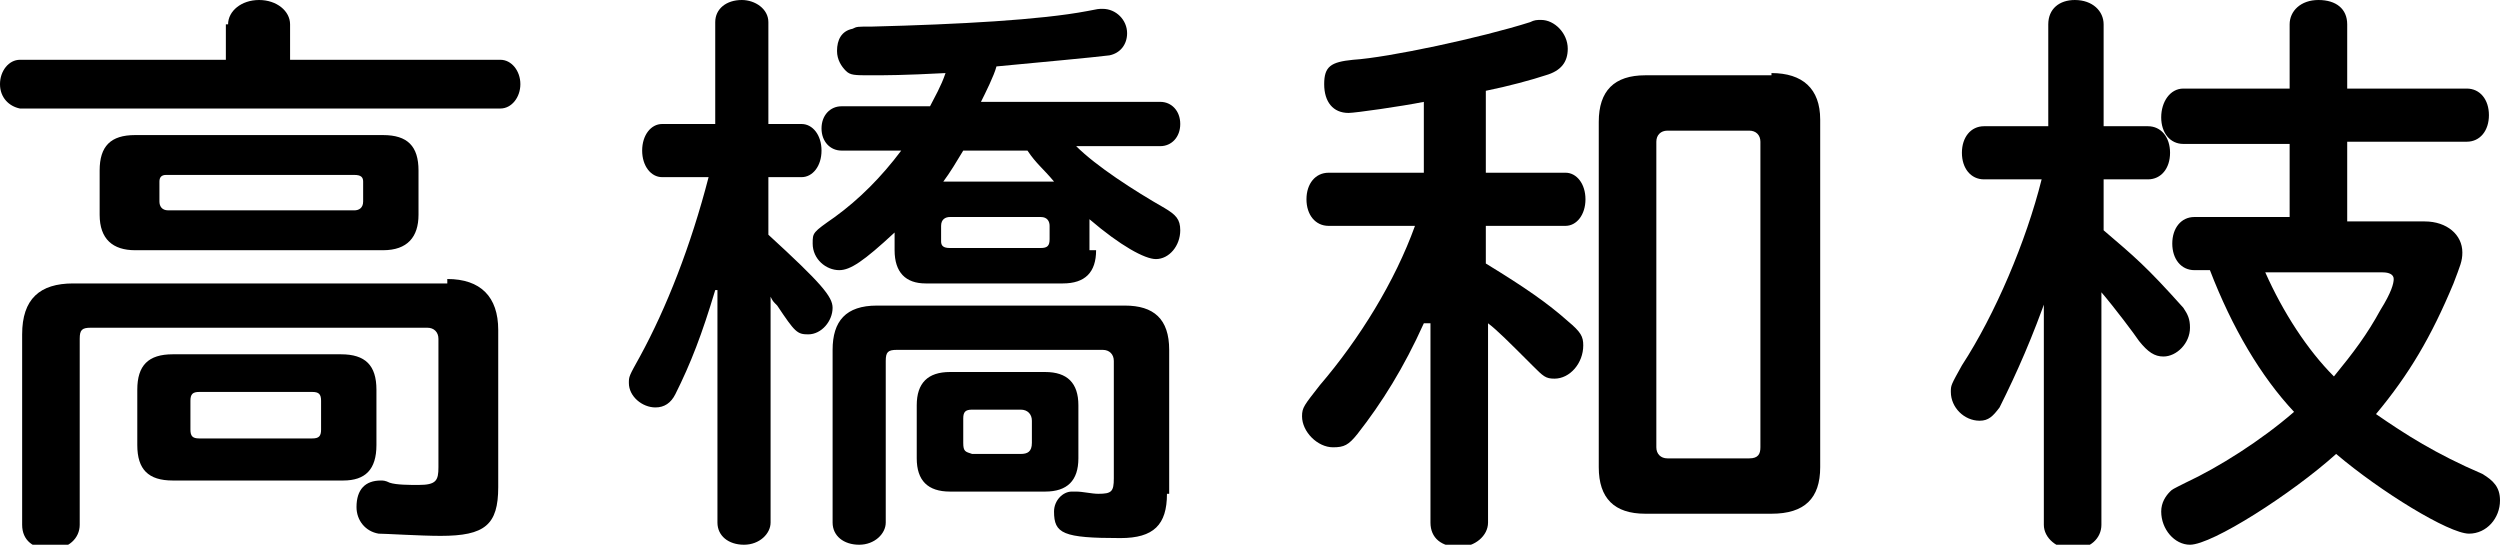 <svg enable-background="new 0 0 112.9 24.6" height="24.6" viewBox="0 0 112.9 24.6" width="112.9" xmlns="http://www.w3.org/2000/svg"><path d="m10.3 1.1c0-.6.6-1.1 1.4-1.1s1.4.5 1.4 1.1v1.6h9.5c.5 0 .9.5.9 1.1s-.4 1.1-.9 1.1h-21.7c-.5-.1-.9-.5-.9-1.1s.4-1.1.9-1.1h9.3v-1.6zm9.9 11.5c1.5 0 2.3.8 2.3 2.3v7.1c0 1.7-.6 2.2-2.6 2.2-.9 0-2.5-.1-2.8-.1-.6-.1-1-.6-1-1.2 0-.8.4-1.2 1.1-1.2.1 0 .2 0 .4.1.3.1.9.1 1.3.1.8 0 .9-.2.9-.8v-5.8c0-.3-.2-.5-.5-.5h-15.2c-.4 0-.5.1-.5.5v8.4c0 .6-.5 1.1-1.3 1.1s-1.3-.4-1.3-1.1v-8.6c0-1.6.8-2.3 2.3-2.3h16.9zm-2.9-6.5c1.1 0 1.6.5 1.6 1.6v2c0 1-.5 1.6-1.6 1.6h-11.2c-1 0-1.6-.5-1.6-1.6v-2c0-1.1.5-1.6 1.6-1.6zm-1.9 9.9c1.1 0 1.6.5 1.6 1.6v2.5c0 1.1-.5 1.6-1.5 1.6h-7.7c-1.1 0-1.6-.5-1.6-1.6v-2.5c0-1.1.5-1.6 1.6-1.6zm-8.2-6.9c0 .2.1.4.4.4h8.4c.2 0 .4-.1.4-.4v-.9c0-.2-.1-.3-.4-.3h-8.5c-.2 0-.3.1-.3.3zm1.4 10.3c0 .3.1.4.4.4h5.1c.3 0 .4-.1.4-.4v-1.3c0-.3-.1-.4-.4-.4h-5.1c-.3 0-.4.1-.4.4z"/><path d="m32.3 13.1c-.6 2-1.1 3.3-1.8 4.7-.2.4-.5.6-.9.6-.6 0-1.2-.5-1.2-1.1 0-.3 0-.3.5-1.2 1.2-2.2 2.3-5 3.1-8.1h-2.1c-.5 0-.9-.5-.9-1.2s.4-1.2.9-1.2h2.4v-4.6c0-.6.5-1 1.2-1 .6 0 1.2.4 1.2 1v4.6h1.5c.5 0 .9.5.9 1.2s-.4 1.2-.9 1.2h-1.5v2.6c2.4 2.2 2.9 2.8 2.9 3.3 0 .6-.5 1.2-1.1 1.2-.5 0-.6-.1-1.4-1.3-.2-.2-.2-.2-.3-.4v10.2c0 .5-.5 1-1.2 1s-1.2-.4-1.2-1v-10.5zm17.2-1.8c0 1-.5 1.5-1.5 1.5h-6.2c-.9 0-1.4-.5-1.4-1.5v-.8c-1.4 1.3-2 1.7-2.5 1.7-.6 0-1.2-.5-1.2-1.2 0-.5 0-.5 1-1.2 1.1-.8 2.1-1.8 3-3h-2.7c-.5 0-.9-.4-.9-1s.4-1 .9-1h4c.2-.4.5-.9.7-1.5-1.9.1-2.7.1-3.4.1s-.9 0-1.1-.2-.4-.5-.4-.9c0-.5.2-.9.7-1 .2-.1.2-.1.9-.1 3.9-.1 7.6-.3 9.7-.7.5-.1.5-.1.7-.1.6 0 1.1.5 1.1 1.1 0 .5-.3.9-.8 1-.8.1-3 .3-5.1.5-.1.4-.5 1.2-.7 1.6h8.1c.5 0 .9.4.9 1s-.4 1-.9 1h-3.8c.9.9 2.6 2 4 2.8.5.3.7.5.7 1 0 .7-.5 1.3-1.1 1.3-.5 0-1.6-.6-3-1.8v1.4zm3.2 11c0 1.4-.6 2-2.1 2-2.6 0-3-.2-3-1.2 0-.5.4-.9.8-.9h.2c.3 0 .7.1 1 .1.6 0 .7-.1.7-.7v-5.3c0-.3-.2-.5-.5-.5h-9.3c-.4 0-.5.1-.5.5v7.3c0 .5-.5 1-1.2 1s-1.2-.4-1.2-1v-7.8c0-1.3.6-2 2-2h11.2c1.3 0 2 .6 2 2v6.5zm-4-1.6c0 1-.5 1.5-1.5 1.5h-4.3c-1 0-1.5-.5-1.5-1.5v-2.4c0-1 .5-1.5 1.5-1.5h4.3c1 0 1.5.5 1.5 1.5zm-1.3-10.5c0-.2-.1-.4-.4-.4h-4.1c-.2 0-.4.1-.4.4v.7c0 .2.1.3.4.3h4.1c.3 0 .4-.1.4-.4zm.2-2c-.5-.6-.8-.8-1.2-1.4h-2.9c-.3.5-.6 1-.9 1.4zm-3.7 10.3c-.3 0-.4.1-.4.4v1.1c0 .4.1.4.4.5h2.2c.3 0 .5-.1.5-.5v-1c0-.3-.2-.5-.5-.5z"/><path d="m64.3 14.6c-.9 2-1.9 3.6-3 5-.4.5-.6.6-1.1.6-.7 0-1.4-.7-1.4-1.4 0-.4.1-.5.8-1.4 1.8-2.1 3.4-4.7 4.3-7.2h-3.9c-.6 0-1-.5-1-1.2s.4-1.2 1-1.2h4.3v-3.2c-1 .2-3.1.5-3.4.5-.7 0-1.1-.5-1.1-1.3s.3-1 1.3-1.1c1.6-.1 5.8-1 8-1.7.2-.1.3-.1.5-.1.6 0 1.2.6 1.2 1.3 0 .6-.3 1-1 1.2-.6.2-1.7.5-2.7.7v3.7h3.6c.5 0 .9.5.9 1.2s-.4 1.2-.9 1.2h-3.6v1.7c1.8 1.1 2.8 1.8 3.7 2.6.6.5.7.7.7 1.1 0 .8-.6 1.5-1.3 1.5-.4 0-.5-.1-1-.6-1.1-1.1-1.6-1.6-2-1.9v9c0 .6-.6 1.1-1.3 1.1-.8 0-1.3-.4-1.3-1.1v-9zm15.7-11.3c1.4 0 2.2.7 2.2 2.1v15.7c0 1.4-.7 2.1-2.2 2.1h-5.7c-1.4 0-2.1-.7-2.1-2.1v-15.6c0-1.4.7-2.1 2.1-2.1h5.7zm-5.2 16.9c0 .3.2.5.5.5h3.7c.4 0 .5-.2.5-.5v-13.8c0-.3-.2-.5-.5-.5h-3.7c-.3 0-.5.2-.5.5z"/><path d="m92.5 13.2c-.7 2-1.4 3.6-2.2 5.2-.3.4-.5.6-.9.6-.7 0-1.3-.6-1.3-1.3 0-.3 0-.3.5-1.2 1.5-2.3 2.9-5.6 3.6-8.4h-2.6c-.6 0-1-.5-1-1.2s.4-1.2 1-1.2h2.9v-4.6c0-.7.5-1.1 1.2-1.1.8 0 1.3.5 1.3 1.1v4.6h2c.6 0 1 .5 1 1.2s-.4 1.2-1 1.2h-2v2.3c1.4 1.2 1.9 1.6 3.6 3.5.2.3.3.5.3.9 0 .7-.6 1.3-1.2 1.3-.4 0-.7-.2-1.1-.7-.2-.3-1.1-1.5-1.7-2.2v10.5c0 .6-.5 1.1-1.3 1.1-.7 0-1.3-.5-1.3-1.1v-10.5zm10.9-6.7h-4.8c-.6 0-1-.5-1-1.2s.4-1.3 1-1.3h4.8v-2.9c0-.6.5-1.1 1.3-1.1s1.3.4 1.3 1.1v2.9h5.4c.6 0 1 .5 1 1.2s-.4 1.2-1 1.2h-5.4v3.6h3.5c1 0 1.7.6 1.7 1.4 0 .4-.1.6-.4 1.4-1 2.4-2 4.1-3.5 5.9 1.3.9 2.7 1.8 4.8 2.7.5.3.8.6.8 1.2 0 .8-.6 1.5-1.4 1.5-.9 0-4-1.9-6-3.6-2 1.8-5.6 4.1-6.6 4.1-.7 0-1.3-.7-1.3-1.5 0-.4.2-.7.4-.9.1-.1.1-.1.7-.4 1.5-.7 3.4-1.9 4.9-3.2-1.5-1.6-2.8-3.8-3.8-6.4h-.7c-.6 0-1-.5-1-1.2s.4-1.2 1-1.2h4.3zm-1.1 5.8c.8 1.8 1.9 3.5 3.1 4.7.9-1.1 1.5-1.9 2.1-3 .5-.8.6-1.2.6-1.4s-.2-.3-.5-.3z"/></svg>